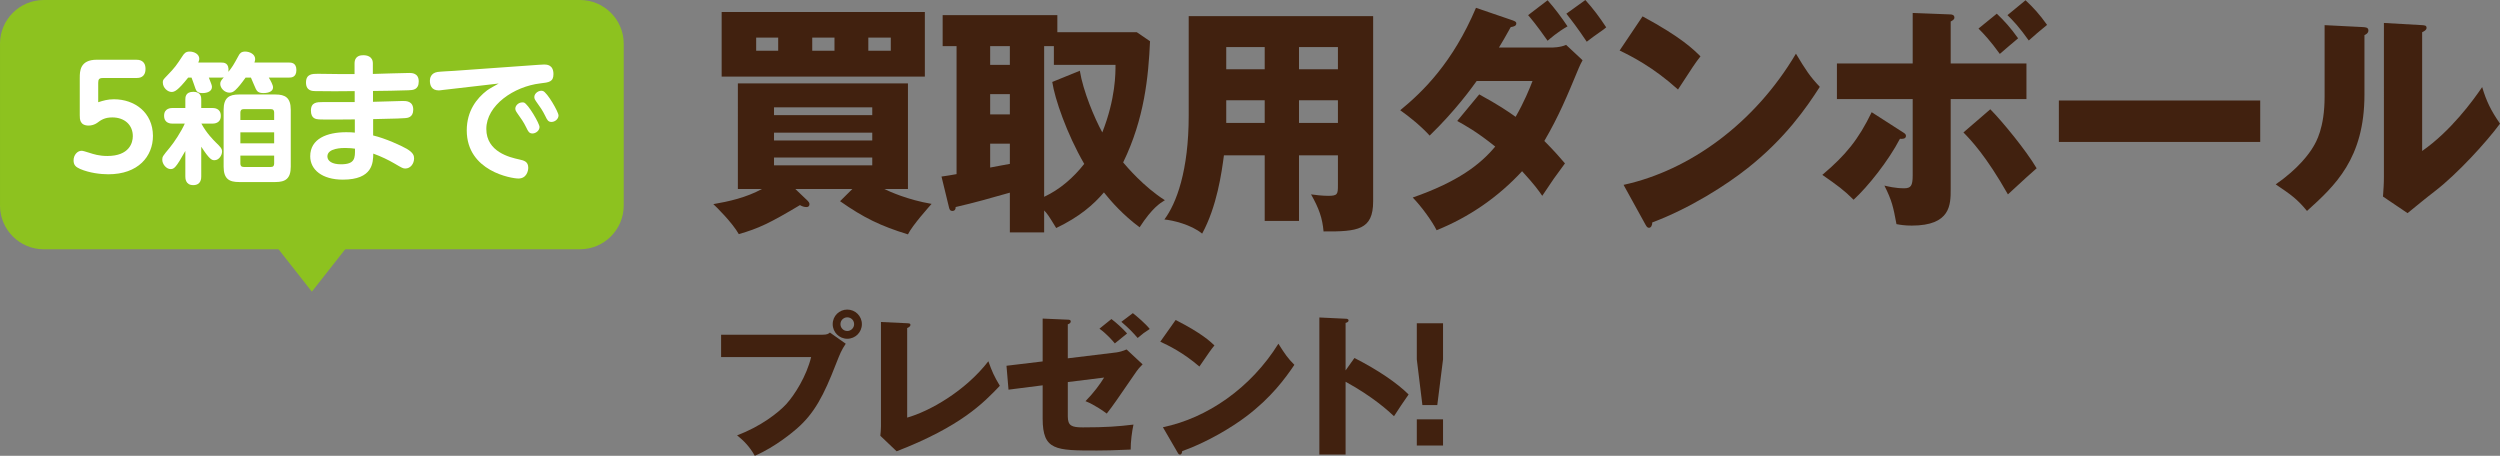 <?xml version="1.0" encoding="UTF-8"?><svg id="_イヤー_2" xmlns="http://www.w3.org/2000/svg" viewBox="0 0 474.322 86.477"><rect x="0" y="0" width="474.322" height="86.477" fill="#808080" stroke="none"/><defs><style>.cls-1{fill:#fff;}.cls-2{fill:#8dc21f;}.cls-3{fill:#41210f;}</style></defs><g id="text"><g><g><g><path class="cls-2" d="M44.555,36.744h29.228l-14.614,18.591-14.614-18.591Z"/><path class="cls-2" d="M118.336,39.01c0,4.554-3.726,8.28-8.279,8.28l-101.775,.004C3.727,47.294,.001,43.568,.001,39.014V8.283C0,3.728,3.726,.003,8.279,.003l101.778-.003c4.554,0,8.28,3.726,8.28,8.28v30.73Z"/></g><g><path class="cls-1" d="M15.135,14.749c0-1.202,0-3.418,3.231-3.418h7.477c.507,0,1.763,.08,1.763,1.736,0,1.682-1.229,1.736-1.763,1.736h-6.329c-.694,0-.881,.24-.881,.908v3.685c1.015-.32,1.789-.561,2.991-.561,3.898,0,7.37,2.483,7.396,6.942,0,3.872-2.777,7.29-8.465,7.29-1.415,0-3.578-.24-5.367-1.015-.854-.374-1.229-.774-1.229-1.629,0-1.015,.721-1.816,1.522-1.816,.24,0,.667,.134,1.522,.4,.748,.241,1.789,.588,3.364,.588,4.166,0,4.833-2.51,4.833-3.765,0-2.11-1.549-3.552-3.899-3.552-1.468,0-2.163,.507-2.911,1.068-.427,.293-1.015,.48-1.548,.48-1.709,0-1.709-1.228-1.709-1.949v-7.13Z"/><path class="cls-1" d="M35.166,28.635c-1.789,3.204-2.136,3.445-2.804,3.445-.801,0-1.575-.935-1.575-1.763,0-.587,.08-.694,1.415-2.296,.854-1.042,2.163-3.018,2.857-4.566h-2.27c-.347,0-1.655,0-1.655-1.496,0-1.469,1.335-1.469,1.655-1.469h2.376v-1.602c0-.4,0-1.469,1.522-1.469,1.495,0,1.495,1.095,1.495,1.469v1.602h2.056c.347,0,1.656,0,1.656,1.496,0,1.469-1.335,1.469-1.656,1.469h-2.029c.988,1.842,2.376,3.204,2.697,3.524,.881,.854,1.229,1.202,1.229,1.763,0,.721-.587,1.655-1.442,1.655-.507,0-.935-.133-2.51-2.563v5.634c0,.347,0,1.656-1.522,1.656-1.496,0-1.496-1.335-1.496-1.656v-4.833Zm11.429-13.912c-.854,1.202-1.389,1.842-1.923,2.35-.4,.374-.721,.507-1.148,.507-.908,0-1.736-.854-1.736-1.655,0-.481,.187-.668,.667-1.255-.16,.027-.24,.054-.507,.054h-2.323c.481,1.175,.587,1.522,.587,1.762,0,.801-.801,1.175-1.815,1.175-.881,0-1.148-.374-1.309-.828-.214-.587-.507-1.522-.748-2.109h-.641c-1.976,2.483-2.59,2.724-3.151,2.724-.721,0-1.656-.774-1.656-1.789,0-.481,.027-.507,.854-1.362,1.416-1.442,1.79-2.003,2.804-3.552,.374-.587,.667-.961,1.415-.961,.908,0,1.843,.507,1.843,1.362,0,.293-.134,.561-.187,.721h4.326c.534,0,1.576,.027,1.389,1.762,.801-1.015,.881-1.148,1.949-3.097,.187-.374,.48-.748,1.229-.748,.828,0,1.896,.48,1.896,1.415,0,.294-.107,.534-.134,.667h6.516c.427,0,1.442,0,1.442,1.416s-.961,1.442-1.442,1.442h-3.792c.4,.667,.801,1.415,.801,1.842,0,1.042-1.442,1.095-1.816,1.095-.988,0-1.229-.374-1.442-.774-.16-.32-.801-1.869-.935-2.163h-1.015Zm8.571,16.903c0,2.296-1.041,2.911-2.911,2.911h-6.916c-1.842,0-2.91-.587-2.91-2.911v-10.788c0-2.323,1.068-2.911,2.91-2.911h6.916c1.843,0,2.911,.587,2.911,2.911v10.788Zm-9.56-8.865h6.409v-1.416c0-.427-.187-.641-.641-.641h-5.127c-.454,0-.641,.24-.641,.641v1.416Zm0,2.35v2.083h6.409v-2.083h-6.409Zm0,4.406v1.522c0,.374,.16,.641,.641,.641h5.127c.454,0,.641-.213,.641-.641v-1.522h-6.409Z"/><path class="cls-1" d="M70.767,19.316c.908,0,4.86-.16,5.661-.16,.614,0,1.976,0,1.976,1.655,0,1.496-1.122,1.576-1.576,1.603-.213,.026-1.629,.106-6.035,.187v3.097c2.35,.561,5.314,1.923,6.382,2.537,1.255,.748,1.389,1.308,1.389,1.815,0,1.015-.694,1.923-1.656,1.923-.427,0-.587-.08-2.083-.961-1.095-.641-2.51-1.335-4.005-1.869-.026,1.709-.08,4.94-5.768,4.94-3.952,0-6.195-1.896-6.195-4.433,0-3.311,3.151-4.566,6.836-4.566,.801,0,1.229,.027,1.629,.081v-2.51c-1.815,.027-6.008,.053-6.809,0-.534-.053-1.522-.107-1.522-1.682,0-1.603,1.202-1.603,2.216-1.603h6.088v-2.083c-2.136,.026-5.448,.053-7.45,0-.561,0-1.789-.027-1.789-1.629,0-1.656,1.228-1.656,2.27-1.656,.694,0,3.819,.054,4.433,.054h2.51v-2.003c0-1.549,1.229-1.576,1.682-1.576,.561,0,1.789,.161,1.789,1.549v2.003c1.095-.027,5.928-.187,6.916-.187,.454,0,1.789,0,1.789,1.602s-1.095,1.656-1.976,1.683c-1.576,.053-4.914,.133-6.703,.133v2.056Zm-5.26,8.758c-.534,0-3.392,0-3.392,1.603,0,.881,.908,1.495,2.563,1.495,2.697,0,2.697-1.175,2.67-2.964-.4-.054-.961-.134-1.842-.134Z"/><path class="cls-1" d="M84.205,17.046c-.667,.081-.748,.107-.961,.107-1.442,0-1.682-1.095-1.682-1.842,0-.4,.133-1.442,1.442-1.656,.48-.08,2.697-.187,3.124-.213l16.075-1.148c.107,0,.694-.053,1.042-.053,.427,0,1.762,0,1.762,1.816,0,1.468-.828,1.575-2.483,1.762-5.021,.587-10.254,4.166-10.254,8.652,0,4.353,4.486,5.394,6.195,5.768,.961,.214,1.762,.4,1.762,1.602,0,.534-.293,2.03-1.869,2.03-1.255,0-9.8-1.362-9.8-9.133,0-3.711,1.922-6.115,3.845-7.583,.32-.267,1.896-1.122,2.216-1.308l-10.414,1.201Zm18.158,7.05c0,.694-.721,1.229-1.335,1.229-.641,0-.828-.401-1.175-1.122-.534-1.095-.935-1.629-1.763-2.804-.133-.187-.32-.454-.32-.801,0-.507,.534-1.175,1.362-1.175,.08,0,.16,0,.267,.026,.801,.267,2.964,3.979,2.964,4.646Zm3.605-2.189c0,.667-.667,1.228-1.335,1.228-.641,0-.828-.4-1.175-1.122-.561-1.121-.881-1.575-1.763-2.804-.133-.187-.32-.454-.32-.801,0-.748,.935-1.362,1.629-1.148,.828,.267,2.964,3.979,2.964,4.646Z"/></g></g><g><path class="cls-3" d="M161.712,35.86h-10.814l2.374,2.267c.132,.139,.308,.37,.308,.602,0,.417-.264,.555-.572,.555-.439,0-.835-.139-1.231-.37-5.803,3.47-7.913,4.441-11.605,5.505-1.187-2.128-4.352-5.274-4.835-5.69,2.989-.509,6.242-1.25,9.231-2.869h-4.572V15.828h32.267v20.032h-4.484c.967,.463,4.352,2.036,8.968,2.822-.483,.555-3.648,4.071-4.484,5.783-5.144-1.573-8.396-3.146-12.88-6.292l2.33-2.313ZM175.471,2.272V14.532h-38.553V2.272h38.553Zm-27.827,4.857h-4.176v2.499h4.176v-2.499Zm17.848,14.712v-1.48h-18.639v1.48h18.639Zm-18.639,3.331v1.48h18.639v-1.48h-18.639Zm0,4.719v1.48h18.639v-1.48h-18.639Zm7.253-20.264h4.22v-2.499h-4.22v2.499Zm10.639,0h4.264v-2.499h-4.264v2.499Z"/><path class="cls-3" d="M218.195,7.824c-.308,6.754-1.055,14.666-5.1,22.993,.66,.787,3.913,4.627,7.913,7.171-.923,.555-2.418,1.48-4.792,5.135-3.166-2.359-5.363-4.858-6.77-6.616-2.022,2.359-4.616,4.626-9.056,6.754-1.495-2.452-1.67-2.683-2.286-3.331v4.164h-6.506v-7.541c-4.088,1.156-6.506,1.851-10.287,2.729,.044,.416-.176,.74-.616,.74-.483,0-.571-.37-.659-.74l-1.407-5.783c1.231-.185,1.583-.231,2.857-.463V8.749h-2.638V2.874h21.761v3.238h15.078l2.506,1.712Zm-26.596,.925h-3.736v3.562h3.736v-3.562Zm0,9.114h-3.736v3.84h3.736v-3.84Zm0,9.392h-3.736v4.534c.527-.092,3.121-.602,3.736-.694v-3.84Zm13.276-13.833c.615,3.84,2.77,8.976,4.264,11.705,2.549-6.477,2.505-11.289,2.505-12.815h-11.693v-3.562h-1.846v28.591c2.989-1.388,5.583-3.655,7.605-6.246-3.341-5.783-5.583-12.353-6.066-15.545l5.231-2.128Z"/><path class="cls-3" d="M246.457,41.921h-6.506v-12.445h-7.737c-.439,3.331-1.319,9.669-4.132,14.851-2.066-1.712-5.583-2.545-7.166-2.684,2.286-3.054,4.616-9.253,4.616-19.709V3.058h34.993V38.219c0,5.413-2.946,5.737-9.408,5.691-.22-2.544-.879-4.395-2.374-7.032,.572,.092,2.154,.277,3.253,.277,1.802,0,1.846-.324,1.846-2.036v-5.644h-7.385v12.445Zm-6.506-32.986h-7.297v4.21h7.297v-4.21Zm0,10.085h-7.297v4.303h7.297v-4.303Zm6.506-5.875h7.385v-4.21h-7.385v4.21Zm0,10.178h7.385v-4.303h-7.385v4.303Z"/><path class="cls-3" d="M280.653,17.909c3.648,1.99,5.407,3.192,6.902,4.256,1.583-2.729,2.682-5.413,3.209-6.801h-10.595c-.835,1.157-3.912,5.505-8.924,10.363-1.583-1.758-3.869-3.608-5.583-4.812,4.352-3.562,9.979-9.068,14.375-19.431l6.902,2.359c.66,.231,.748,.37,.748,.602,0,.462-.44,.602-1.055,.694-1.011,1.851-1.583,2.776-2.242,3.886h9.759c.396,0,1.847,0,2.989-.509l3.122,2.915c-.352,.648-.44,.833-.704,1.435-2.286,5.505-3.78,9.114-6.55,13.879,2.154,2.175,2.989,3.192,3.912,4.257-2.022,2.729-2.154,2.915-4.308,6.153-.703-1.018-1.407-2.036-3.824-4.672-4.572,4.95-10.111,8.744-16.222,11.196-.792-1.619-2.813-4.441-4.528-6.2,8.616-3.007,12.836-6.292,15.65-9.669-3.605-2.915-5.891-4.118-7.209-4.858l4.176-5.043ZM293.622,.051c1.319,1.48,2.638,3.238,3.781,4.95-1.891,1.064-3.341,2.359-3.781,2.729-2.242-3.192-3.077-4.117-3.693-4.857l3.693-2.822Zm7.166-.046c1.539,1.712,2.638,3.192,3.957,5.182-.308,.278-.439,.37-1.758,1.295-.396,.277-.923,.647-1.935,1.434-1.802-2.683-2.77-3.932-3.869-5.32L300.787,.005Z"/><path class="cls-3" d="M311.639,3.105c7.386,3.979,9.671,6.292,10.99,7.587-1.055,1.342-1.363,1.851-4.264,6.292-4.704-4.256-8.88-6.338-11.078-7.402l4.352-6.477Zm-3.604,31.969c12.529-2.73,24.881-11.659,32.707-24.891,1.89,3.146,2.638,4.303,4.528,6.292-2.55,3.979-6.594,9.808-13.672,15.406-4,3.192-11.034,7.68-18.111,10.317,0,.509-.22,1.018-.616,1.018-.264,0-.439-.139-.703-.648l-4.132-7.495Z"/><path class="cls-3" d="M361.09,25.127c.308,.185,.527,.37,.527,.648,0,.601-.703,.601-1.143,.555-2.198,4.21-6.066,9.068-8.792,11.566-1.802-1.804-3.077-2.729-5.935-4.719,4.44-3.748,6.858-6.708,9.363-11.89l5.979,3.84Zm1.802-22.669l7.166,.277c.352,0,.748,.139,.748,.602,0,.37-.352,.555-.704,.74v7.958h14.375v6.755h-14.375v17.118c0,2.915,0,6.894-7.385,6.894-1.319,0-2.154-.139-2.901-.278-.616-3.285-.835-4.395-2.286-7.31,.616,.139,2.022,.509,3.737,.509,1.275,0,1.626-.463,1.626-2.452v-14.48h-14.375v-6.755h14.375V2.457Zm14.727,18.274c2.286,2.313,6.77,7.772,8.792,11.196-1.187,1.018-2.022,1.805-5.451,4.951-4.176-7.356-7.034-10.317-8.44-11.751l5.099-4.395Zm1.231-18.136c1.451,1.388,2.594,2.637,4.044,4.673-1.011,.833-2.77,2.359-3.473,2.961-1.803-2.499-2.989-3.748-4.044-4.812l3.473-2.822ZM384.301,.051c1.495,1.388,2.638,2.637,4.088,4.673-1.714,1.388-2.11,1.758-3.473,2.961-1.803-2.545-2.99-3.794-4.044-4.812l3.429-2.822Z"/><path class="cls-3" d="M428.828,19.066v7.865h-38.202v-7.865h38.202Z"/><path class="cls-3" d="M448.341,5.14c.484,.046,1.011,.046,1.011,.648,0,.555-.571,.787-.747,.879v11.289c0,12.167-5.627,17.303-10.902,22.068-1.934-2.359-3.209-3.192-5.935-5.043,4.352-3.007,6.418-5.922,7.122-7.125,.527-.879,2.154-3.562,2.154-9.484V4.77l7.297,.37Zm11.21-.37c.483,.046,.835,.046,.835,.509,0,.417-.439,.648-.835,.833V28.643c5.407-3.748,9.671-9.577,11.386-12.121,.791,2.637,1.626,4.395,3.385,6.939-2.55,3.47-8.089,9.531-12.353,12.815-1.759,1.342-3.474,2.776-5.188,4.164l-4.66-3.146c.088-1.25,.176-2.406,.176-3.701V4.354l7.254,.416Z"/><path class="cls-3" d="M156.044,63.506c.913,0,1.119-.177,1.414-.413l3.004,2.121c-.825,1.237-1.06,1.826-1.885,3.917-2.297,5.919-4.064,9.276-7.362,12.163-.648,.56-4.035,3.475-8.01,5.183-.972-1.738-2.062-2.827-3.357-3.888,4.477-1.649,7.863-4.329,9.306-5.89,1.62-1.767,3.887-5.389,4.741-8.953h-17.081v-4.241h19.23Zm7.48-2.002c0,1.531-1.237,2.768-2.769,2.768s-2.768-1.237-2.768-2.768c0-1.561,1.237-2.769,2.768-2.769,1.502,0,2.769,1.208,2.769,2.769Zm-4.064,0c0,.707,.56,1.295,1.296,1.295,.707,0,1.296-.589,1.296-1.295,0-.736-.589-1.296-1.296-1.296s-1.296,.56-1.296,1.296Z"/><path class="cls-3" d="M172.118,61.327c.383,.029,.618,.029,.618,.294,0,.354-.412,.53-.618,.618v16.993c4.182-1.178,10.984-4.977,15.402-10.69,.707,1.973,1.09,2.827,2.179,4.653-3.122,3.269-7.362,7.686-19.583,12.428l-3.092-2.945c.059-.412,.118-1.354,.118-1.767v-19.82l4.977,.236Z"/><path class="cls-3" d="M197.821,60.443l4.771,.207c.236,0,.56,.029,.56,.324,0,.324-.265,.442-.56,.56v6.449l9.218-1.119c.648-.088,1.208-.265,1.943-.559l3.034,2.827c-.795,.795-.913,1.001-1.178,1.354-3.799,5.507-4.182,6.125-5.625,7.981-.53-.383-2.208-1.62-4.034-2.356,1.59-1.62,2.709-3.151,3.534-4.477l-6.891,.854v6.508c0,1.796,.736,2.091,2.856,2.091,4.329,0,6.744-.176,9.601-.53-.294,1.384-.53,3.181-.53,4.741-3.298,.147-4.918,.177-6.391,.177-7.863,0-10.308,0-10.308-6.066v-6.302l-6.479,.825-.383-4.536,6.861-.824v-8.128Zm13.046,.088c.913,.677,2.208,1.855,2.974,2.739-.441,.354-1.767,1.414-2.326,1.885-.294-.353-1.414-1.708-2.916-2.797l2.268-1.826Zm4.064-1.119c.795,.619,2.415,2.003,3.21,3.004-1.09,.707-1.208,.795-2.297,1.708-.913-1.06-1.708-1.885-3.092-3.062l2.179-1.649Z"/><path class="cls-3" d="M223.054,60.708c4.947,2.533,6.479,4.005,7.362,4.83-.707,.854-.913,1.178-2.856,4.005-3.151-2.709-5.949-4.035-7.421-4.712l2.916-4.123Zm-2.415,20.35c8.393-1.737,16.668-7.421,21.911-15.844,1.266,2.002,1.767,2.739,3.033,4.005-1.708,2.532-4.417,6.243-9.159,9.807-2.68,2.032-7.392,4.888-12.133,6.567,0,.324-.147,.648-.412,.648-.177,0-.295-.088-.471-.412l-2.769-4.771Z"/><path class="cls-3" d="M256.975,67.923c4.358,2.208,8.099,4.741,10.278,6.92-1.325,1.915-1.473,2.121-2.769,4.123-.972-.913-3.917-3.652-9.188-6.538v13.812h-4.977v-26.004l4.977,.236c.206,0,.56,.029,.56,.324s-.324,.412-.56,.471v9.012l1.679-2.356Z"/><path class="cls-3" d="M273.785,61.327v6.862l-1.09,8.658h-2.827l-1.06-8.658v-6.862h4.977Zm-4.977,18.229h4.977v4.977h-4.977v-4.977Z"/></g></g></g></svg>
